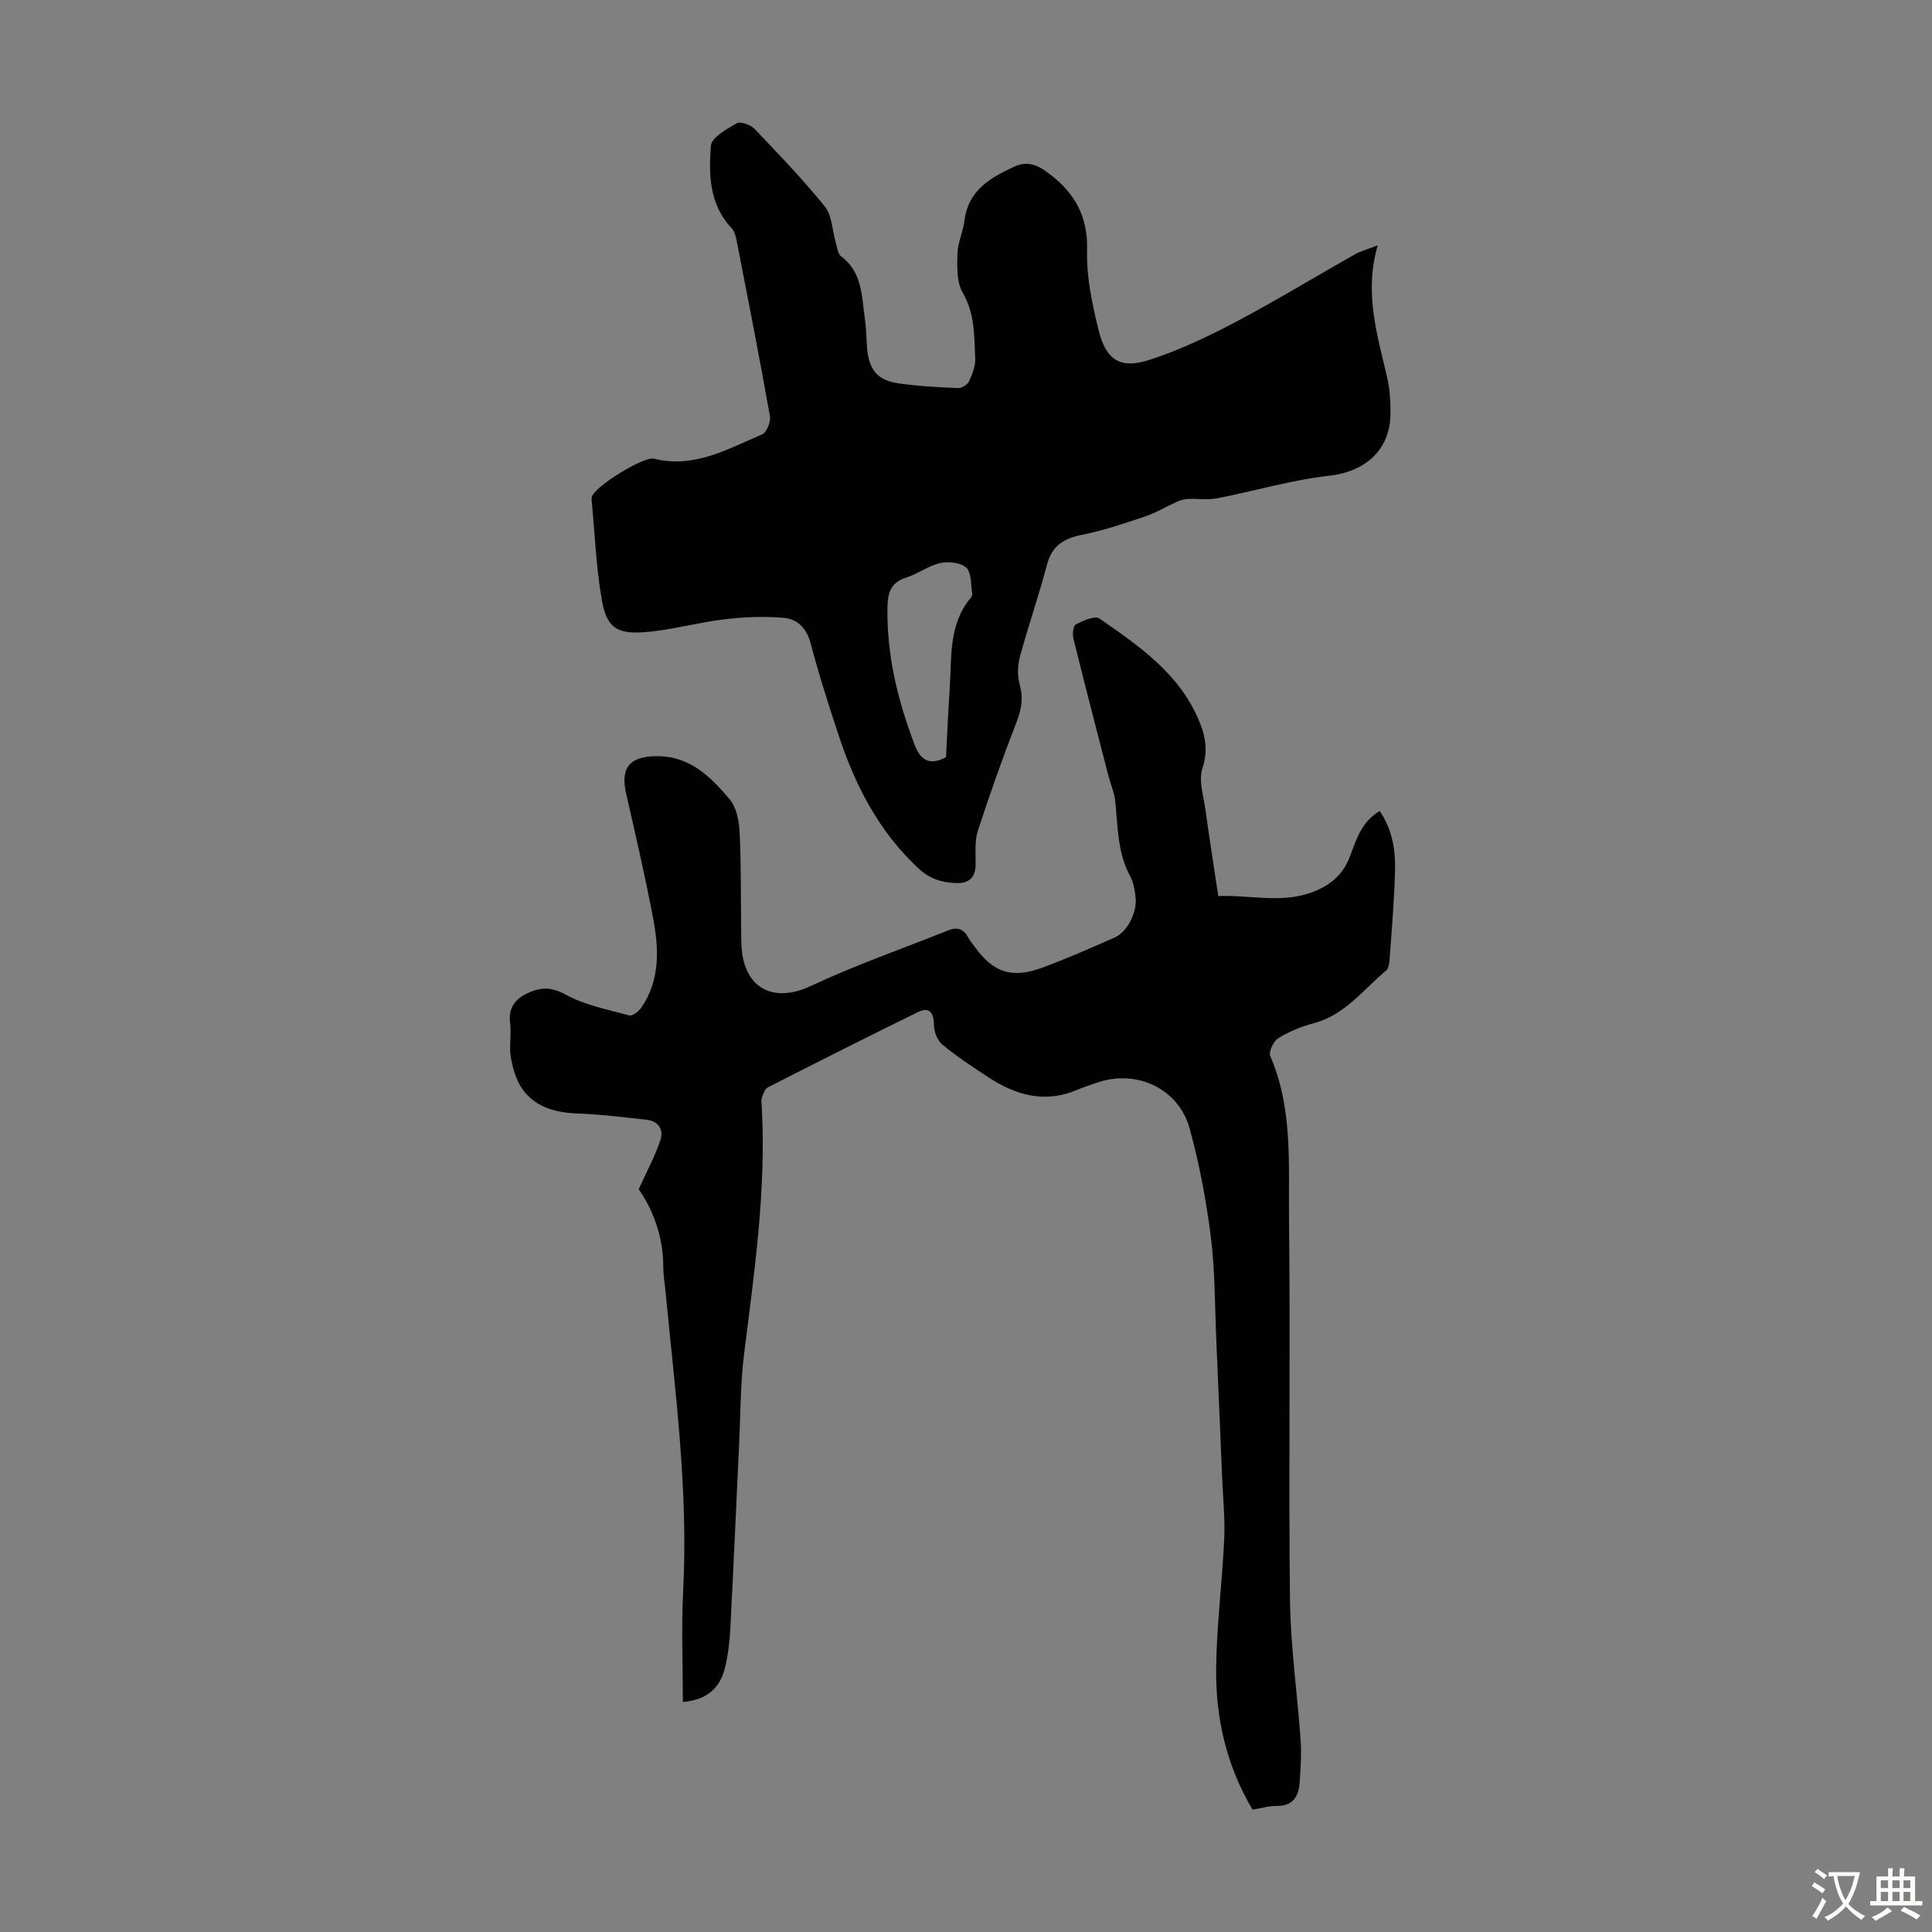 <svg enable-background="new 0 0 400 400" viewBox="0 0 400 400" xmlns="http://www.w3.org/2000/svg"><rect x="0" y="0" width="400" height="400" fill="#808080" stroke="none"/><path d="m252.23 185.52c6.89-.26 13.34 1.67 19.91-.98 3.83-1.55 6.1-3.82 7.44-7.44 1.28-3.46 2.4-7.01 6.07-9.19 2.55 3.72 3.27 7.89 3.18 12.1-.13 6.26-.7 12.51-1.14 18.76-.05.74-.2 1.74-.69 2.15-4.75 3.97-8.54 9.23-15.01 10.93-2.56.67-5.11 1.73-7.35 3.11-.99.61-2.02 2.82-1.64 3.7 4.7 10.88 3.75 22.42 3.88 33.74.3 26.3-.11 52.61.2 78.91.12 9.7 1.53 19.38 2.21 29.08.19 2.77-.02 5.59-.19 8.37-.18 2.95-1.18 5.16-4.76 5.14-1.64-.01-3.28.49-5.01.77-5.43-9.12-7.66-19.01-7.54-29.29.1-8.92 1.26-17.83 1.67-26.76.19-4.22-.25-8.46-.43-12.69-.4-9.49-.79-18.97-1.21-28.46-.31-7.11-.24-14.26-1.12-21.3-.95-7.58-2.37-15.18-4.4-22.54-2.26-8.2-10.86-12.22-18.88-9.57-1.49.49-2.98.98-4.42 1.59-6.64 2.83-12.65 1.12-18.33-2.59-3.28-2.14-6.56-4.31-9.57-6.79-1.04-.85-1.73-2.69-1.74-4.09-.03-2.57-.97-3.77-3.25-2.66-10.43 5.09-20.78 10.33-31.12 15.6-.62.32-.98 1.34-1.23 2.11-.2.61-.08 1.33-.04 2 .93 17.2-1.54 34.14-3.67 51.12-.76 6.08-.72 12.27-1.01 18.41-.61 12.83-1.17 25.66-1.84 38.49-.14 2.67-.46 5.37-1.08 7.96-1.09 4.54-4.01 6.76-8.74 7.16 0-7.68-.33-15.38.06-23.04 1.08-20.68-1.64-41.1-3.62-61.58-.18-1.89-.5-3.79-.5-5.68-.02-6.25-2.23-11.76-5.08-15.85 1.77-3.91 3.43-6.96 4.5-10.2.72-2.17-.44-3.95-2.98-4.21-4.65-.48-9.3-1.09-13.96-1.26-4.59-.16-8.8-1.18-11.57-4.97-1.35-1.84-2.04-4.33-2.46-6.64-.41-2.28.15-4.72-.15-7.03-.42-3.21.98-5.07 3.7-6.32 2.64-1.21 4.8-1.31 7.74.31 4 2.2 8.74 3.11 13.23 4.33.65.18 1.95-.82 2.48-1.59 3.98-5.81 3.65-12.31 2.41-18.76-1.64-8.55-3.59-17.05-5.54-25.54-1.24-5.41.72-7.7 6.16-7.78 7.02-.11 11.3 4.26 15.26 8.91 1.43 1.68 1.96 4.51 2.07 6.86.33 6.81.23 13.65.32 20.47.02 1.45 0 2.92.18 4.36.99 7.89 7.01 10.38 14.22 6.99 9.26-4.35 18.98-7.73 28.5-11.54 1.86-.74 3.22-.26 4.14 1.54.3.59.76 1.1 1.15 1.65 3.95 5.57 7.8 6.91 14.26 4.51 5.02-1.86 9.94-4.03 14.84-6.19 2.7-1.19 4.77-5.31 4.36-8.44-.19-1.43-.4-2.97-1.07-4.2-2.7-4.91-2.58-10.31-3.13-15.62-.18-1.73-.94-3.4-1.38-5.11-2.46-9.52-4.93-19.03-7.29-28.57-.23-.92-.02-2.64.53-2.92 1.5-.75 3.93-1.85 4.87-1.2 8.18 5.67 16.47 11.34 20.56 21.03 1.36 3.22 1.99 6.28.76 9.97-.83 2.5.22 5.66.61 8.51.82 5.9 1.74 11.75 2.67 17.95z" fill="#010102"/><path d="m285.24 50.8c-2.84 9.75-.12 18.44 1.93 27.23.6 2.57.77 5.32.7 7.97-.19 7.4-5.45 11.69-12.68 12.5-7.82.87-15.47 3.17-23.22 4.67-1.93.37-4 .04-6 .13-.74.03-1.51.23-2.19.53-2.24 1-4.38 2.31-6.69 3.09-4.29 1.45-8.62 2.92-13.05 3.8-3.79.76-6.24 2.22-7.28 6.2-1.66 6.37-3.85 12.61-5.58 18.97-.49 1.83-.58 4.01-.07 5.8.78 2.76.4 5.08-.61 7.7-2.89 7.47-5.59 15.03-8.05 22.65-.7 2.16-.42 4.65-.46 7-.04 2.7-1.43 3.87-4 3.79-2.97-.09-5.52-.87-7.86-3.06-8.19-7.64-13.09-17.18-16.52-27.6-2.06-6.26-4.09-12.54-5.76-18.92-.84-3.2-2.75-5.1-5.64-5.34-4.05-.33-8.21-.17-12.25.31-5.53.66-10.96 2.24-16.49 2.66-5.86.45-7.89-1.02-8.88-6.72-1.18-6.8-1.44-13.75-2.1-20.64-.02-.22 0-.45.05-.67.59-2.11 10.69-8.42 12.87-7.88 8.3 2.07 15.24-2.01 22.37-5.03.94-.4 1.83-2.6 1.63-3.76-2.15-12.1-4.52-24.17-6.87-36.24-.19-.95-.46-2.06-1.09-2.73-4.61-4.89-4.73-11.07-4.26-17.04.14-1.72 3.28-3.47 5.37-4.65.78-.44 2.85.33 3.67 1.18 5 5.23 10.03 10.47 14.57 16.09 1.47 1.82 1.48 4.81 2.2 7.26.31 1.05.43 2.49 1.16 3.04 4.45 3.34 4.23 8.35 4.92 13.03.29 1.99.27 4.02.45 6.02.39 4.44 2.13 6.59 6.49 7.23 4.08.59 8.23.8 12.36.98.76.03 1.93-.71 2.25-1.4.68-1.48 1.35-3.18 1.28-4.75-.22-4.61-.04-9.21-2.58-13.58-1.28-2.19-1.17-5.38-1.1-8.11.06-2.3 1.18-4.55 1.46-6.86.76-6.26 5.38-8.87 10.31-11.15 2.4-1.11 4.45-.57 6.77 1.12 5.63 4.11 8.51 9 8.3 16.27-.15 5.38 1.03 10.9 2.31 16.2 1.57 6.52 4.53 8.41 10.73 6.38 6.09-1.99 11.98-4.78 17.67-7.78 8.39-4.43 16.5-9.38 24.77-14.05 1.21-.68 2.62-1.04 4.69-1.84zm-89.38 105.98c.24-4.56.44-9.35.76-14.13.45-6.49-.3-13.28 4.33-18.83.2-.24.39-.64.34-.92-.32-1.85-.11-4.3-1.22-5.35-1.14-1.08-3.7-1.35-5.41-.97-2.45.54-4.63 2.24-7.05 3.01-3.01.95-3.8 2.96-3.86 5.8-.24 10 2.07 19.48 5.59 28.75 1.2 3.16 2.98 4.48 6.52 2.64z" fill="#010102"/><g fill="#fcfbfa"><path d="m377.9 391.2c-.2.3-.4.5-.6.8-.7-.6-1.4-1-2.2-1.5.2-.3.4-.5.5-.8.6.4 1.4.8 2.3 1.5zm-1.8 6.1c-.2-.2-.5-.4-.9-.6.4-.6.8-1.2 1.2-1.9s.7-1.3.9-1.9c.3.3.5.5.8.7-.7 1.3-1.4 2.6-2 3.7zm2.2-9c-.3.3-.5.5-.6.8-.6-.6-1.3-1.1-2-1.5.3-.3.5-.5.6-.7.6.5 1.3.9 2 1.4zm.3.2v-.9h2 4.5c-.3 1.3-.6 2.5-1 3.6s-.9 2.1-1.4 3c.4.5 1 1 1.6 1.4s1.2.8 1.9 1.1c-.3.2-.5.4-.8.8-.4-.3-1-.7-1.6-1.2s-1.2-1.1-1.6-1.6c-.5.6-1.1 1.1-1.7 1.6s-1.4.9-2.1 1.4c-.1-.3-.3-.5-.7-.8.6-.2 1.2-.5 1.9-1s1.4-1.1 2-1.8c-.5-.8-.9-1.6-1.2-2.5s-.6-2-.8-3.2c-.4.1-.7.1-1 .1zm2.5 2.7c.3 1 .7 1.7 1 2.2.3-.5.6-1.1 1-2s.6-1.9.9-3h-3.2-.4c.1.9.3 1.8.7 2.8z"/><path d="m396.5 388.5v1.5 3.6h1.5v.9c-.4 0-1 0-1.7 0h-7.9c-.5 0-.9 0-1.2 0v-.9h1.3v-3.5c0-.7 0-1.2 0-1.6h2.4c0-.8 0-1.4 0-1.7h1c0 .3-.1.8-.1 1.7h1.5c0-.8 0-1.4 0-1.7h1c0 .3-.1.9-.1 1.7zm-8.2 9.2c-.2-.3-.5-.5-.8-.8.8-.3 1.4-.6 1.9-.9s1-.7 1.4-1.1c.3.3.6.5.9.8-1.6 1-2.8 1.6-3.4 2zm2.6-6.8v-1.6h-1.5v1.6zm0 2.7v-1.9h-1.5v1.9zm2.4-2.7v-1.6h-1.5v1.6zm0 2.7v-1.9h-1.5v1.9zm.2 2 .7-.8c.4.2.9.5 1.6.8s1.3.7 1.8 1c-.3.3-.5.5-.8.8-.4-.3-1.5-1-3.3-1.8zm2-4.7v-1.6h-1.4v1.6zm0 2.7v-1.9h-1.4v1.9z"/></g></svg>